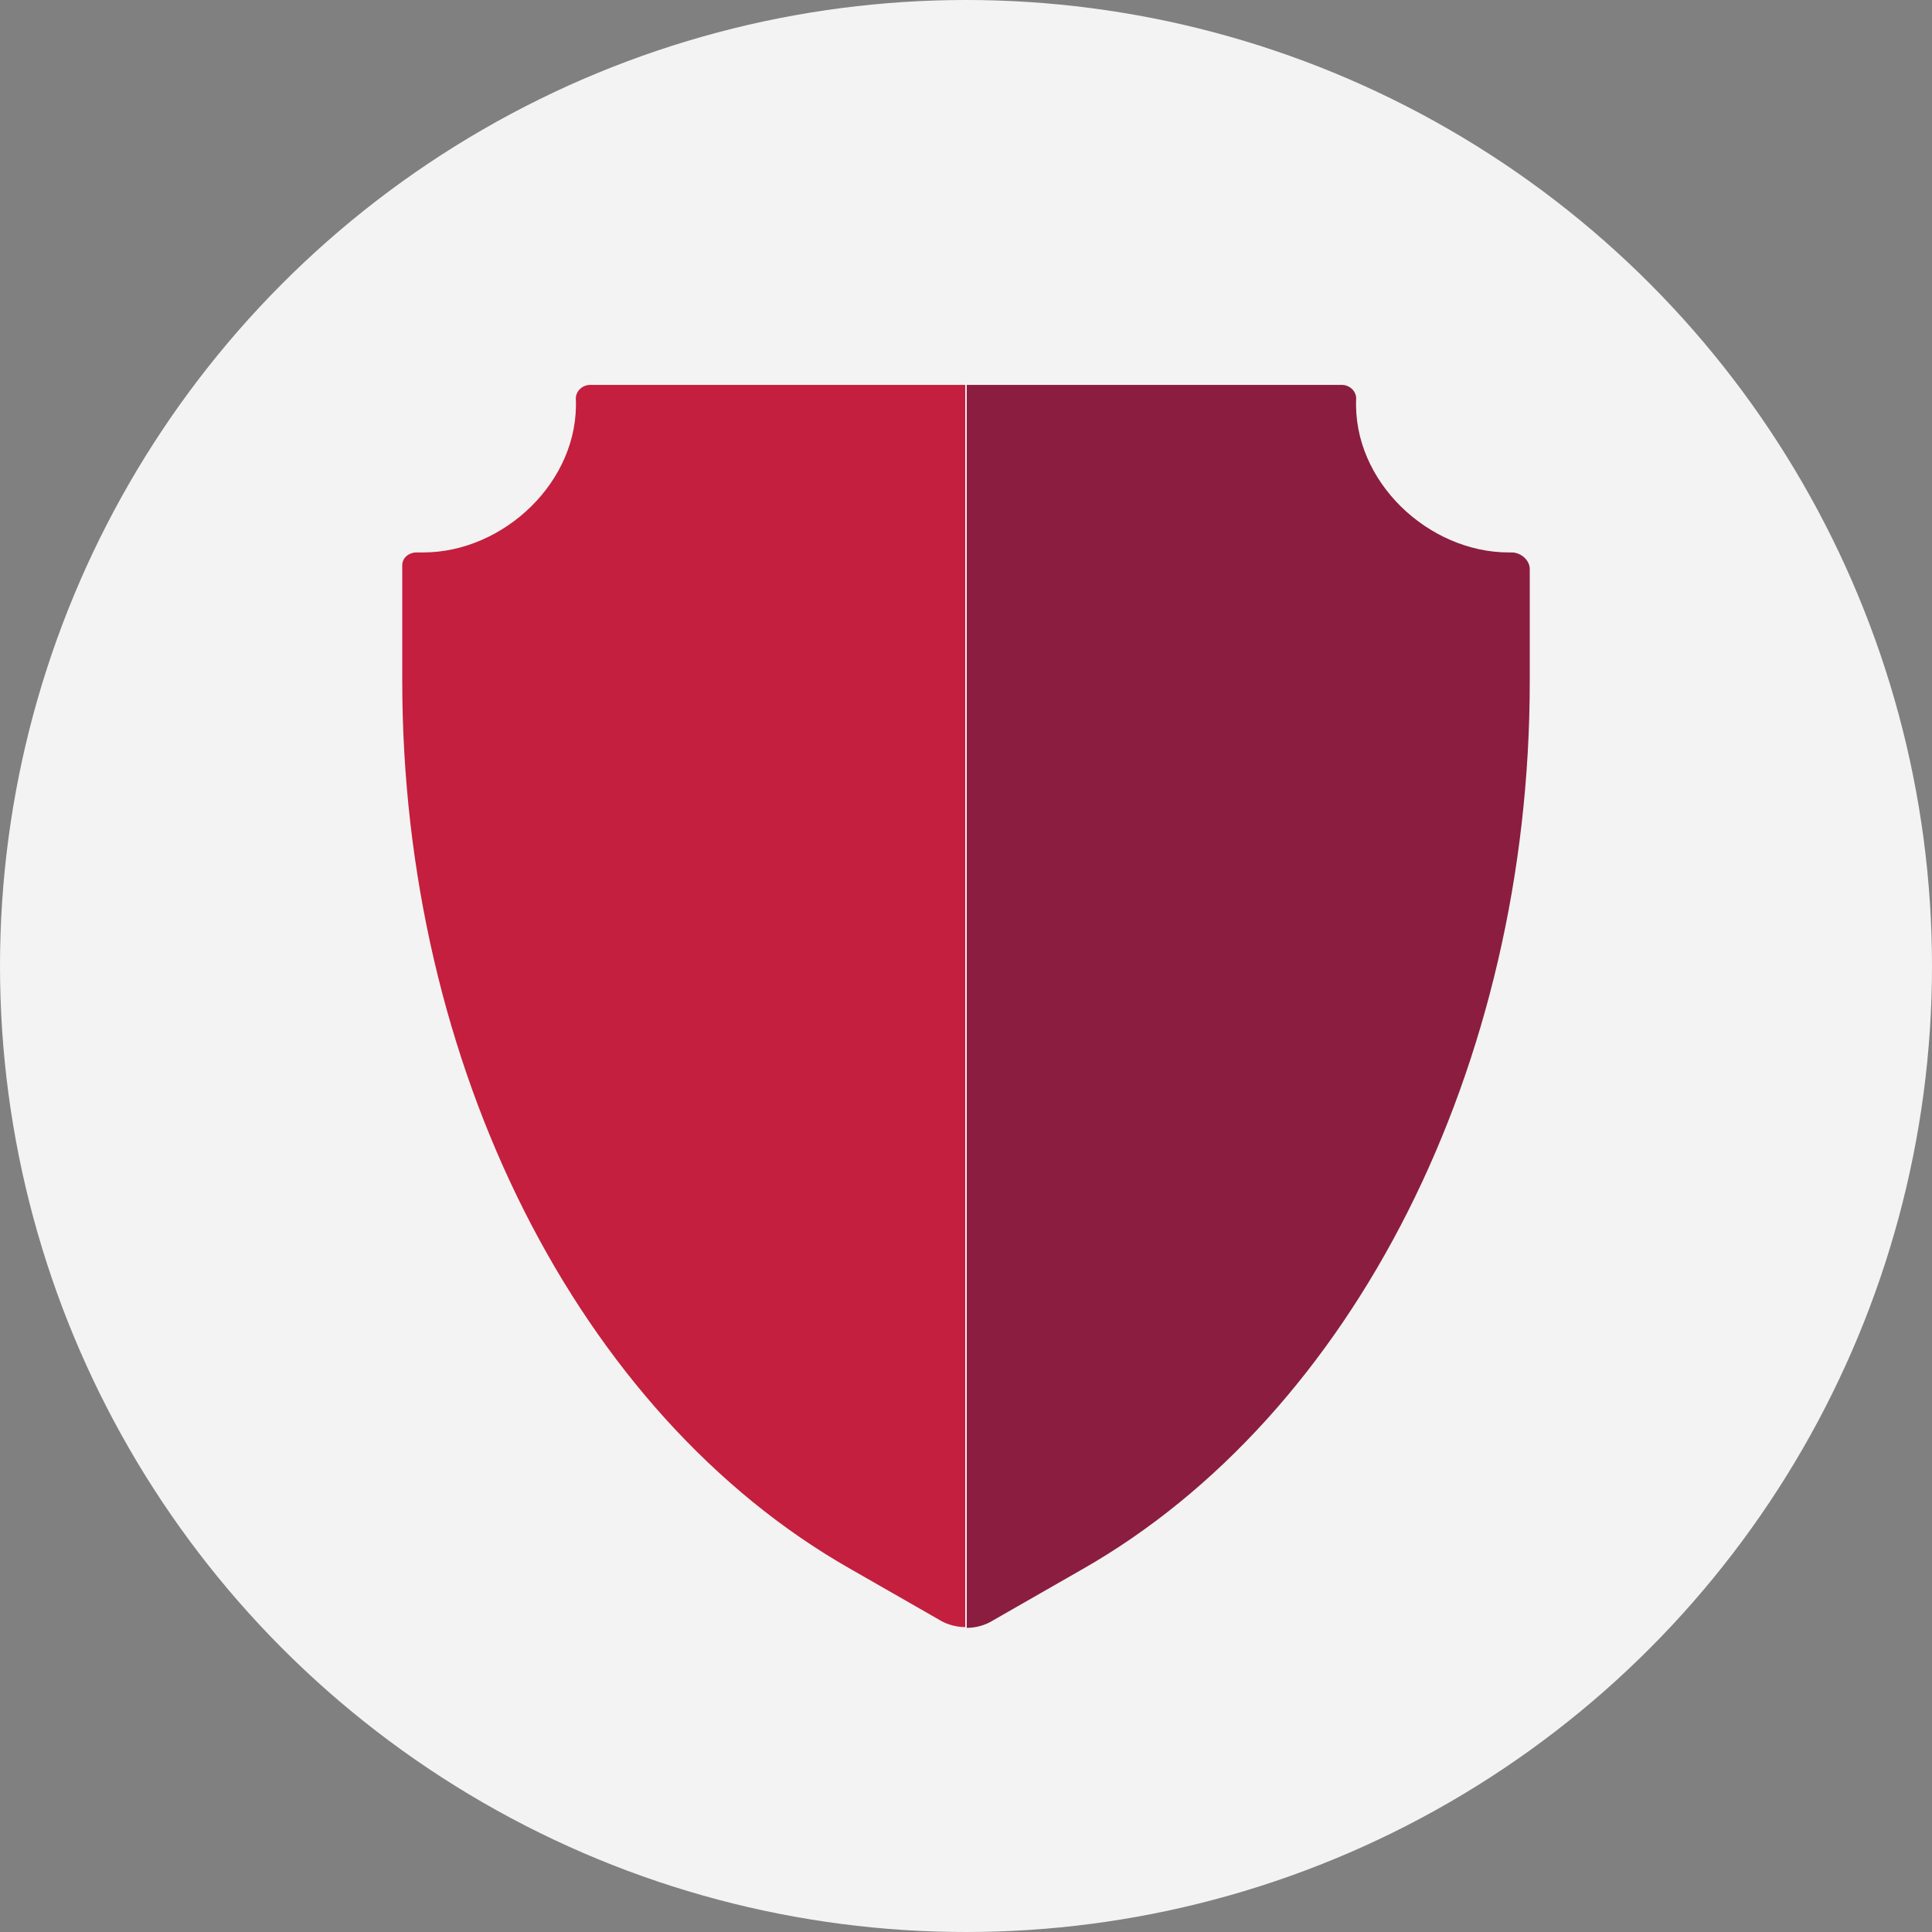 <?xml version="1.0" encoding="UTF-8"?><!-- Generator: Adobe Illustrator 25.2.2, SVG Export Plug-In . SVG Version: 6.00 Build 0)  --><svg xmlns="http://www.w3.org/2000/svg" xmlns:xlink="http://www.w3.org/1999/xlink" id="Layer_1" style="enable-background:new 0 0 256 256;" version="1.1" viewBox="0 0 256 256" x="0px" xml:space="preserve" y="0px">
<rect x="0" y="0" width="256" height="256" fill="#808080" stroke="none"/>
<style type="text/css">
	.st0{fill-rule:evenodd;clip-rule:evenodd;fill:#F2F3F2;}
	.st1{fill:#C41F3E;}
	.st2{fill:#8B1D41;}
</style>
<desc>Created with Sketch.</desc>
<g id="Icons_x2F_Illustrative_x2F_Oval">
	<circle class="st0" cx="128" cy="128" id="Oval" r="128"/>
</g>
<g>
	<g>
		<path class="st1" d="M78.2,51c-1,0-1.9,0.8-1.9,1.8l0,0c0.5,11-9.6,20.4-20.2,20.4c-0.2,0-0.6,0-0.9,0c-1,0-1.9,0.7-1.9,1.7v15.3    c0,50.9,23.3,97.2,59.4,117.7l11.7,6.7c1.1,0.7,2.4,1,3.5,1V51H78.2z"/>
	</g>
	<g>
		<path class="st2" d="M177.8,51c1,0,1.9,0.8,1.9,1.8l0,0c-0.5,11,9.6,20.4,20.2,20.4c0.1,0,0.2,0,0.4,0c1.2,0,2.4,1,2.4,2.2v14.9    c0,50.9-23.3,97.2-59.4,117.7l-11.7,6.7c-1.1,0.7-2.4,1-3.5,1V51H177.8z"/>
	</g>
</g>
</svg>
